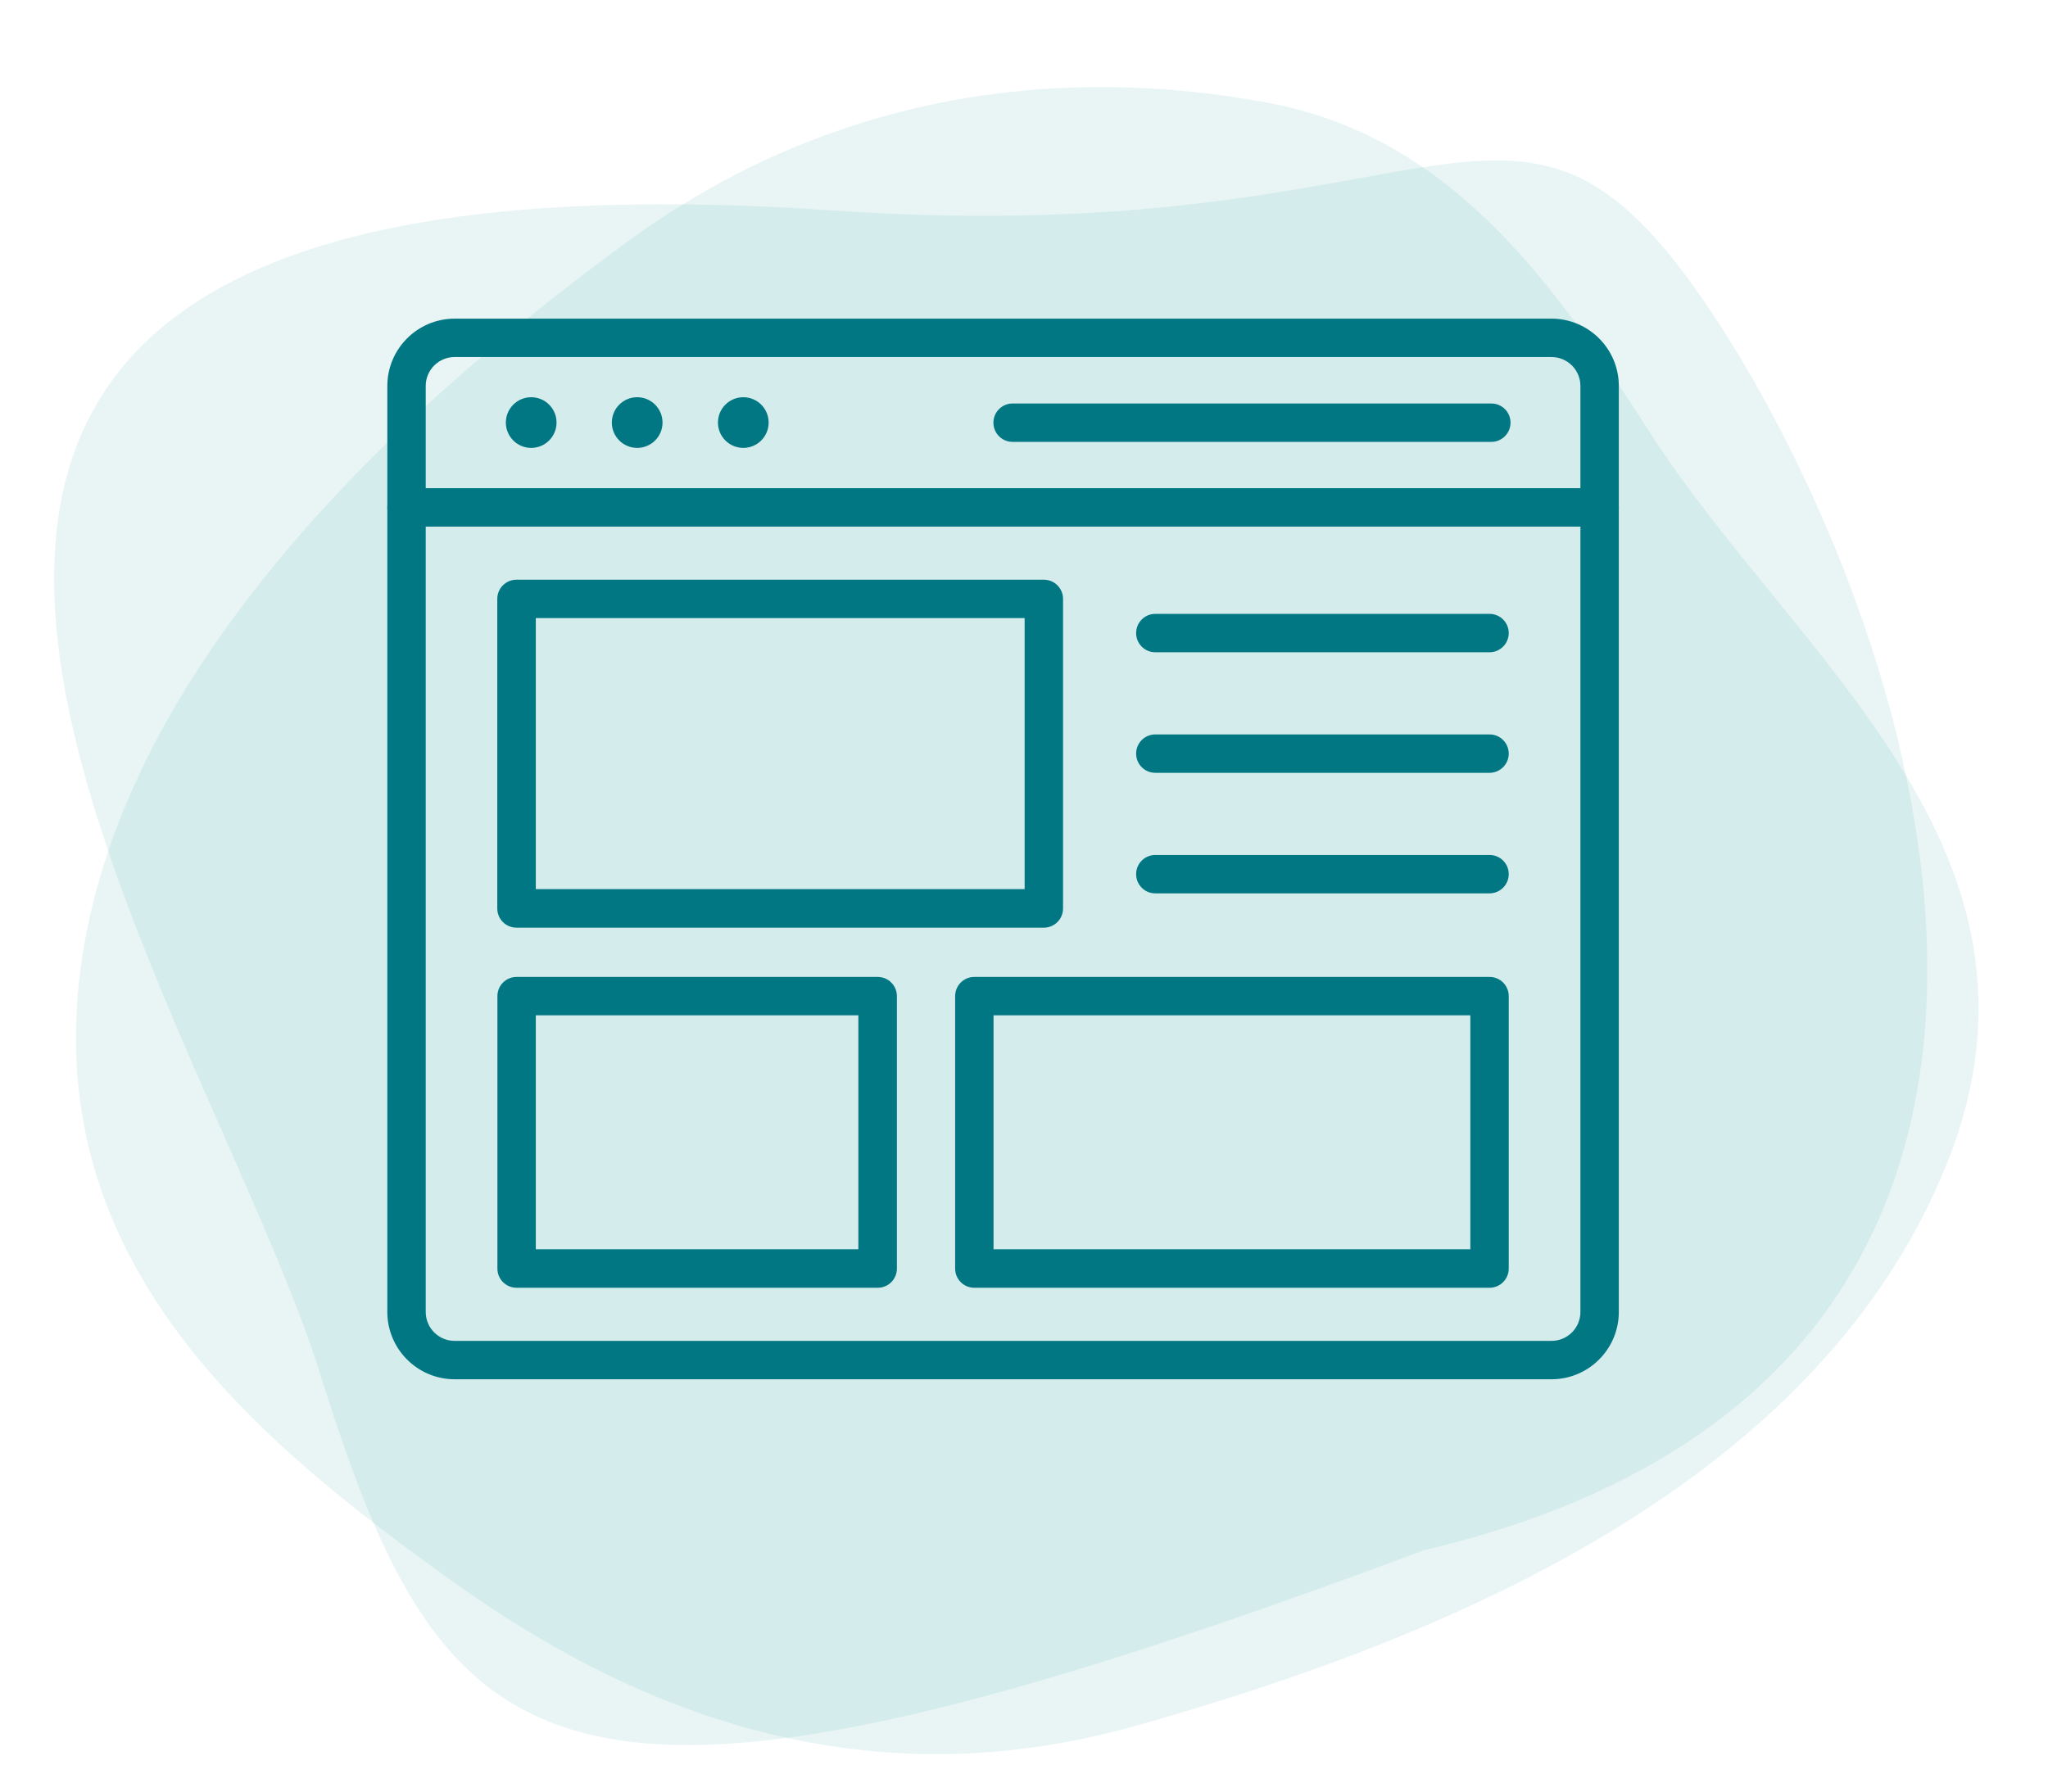 <?xml version="1.0" encoding="UTF-8"?><svg id="Ebene_1" xmlns="http://www.w3.org/2000/svg" viewBox="0 0 160 140"><defs><style>.cls-1{fill:#007782;}.cls-2{fill-rule:evenodd;}.cls-2,.cls-3{fill:#239c96;isolation:isolate;opacity:.1;}</style></defs><path class="cls-3" d="m64.5,16.41C-33.46,9.93,15.07,75.65,25.02,107.38c9.94,31.73,18.59,39.04,86.22,13.76,56.5-13.28,40.17-68.15,24.02-94.34-16.84-26.96-20.08-6.74-70.75-10.39Z"/><path class="cls-2" d="m35.47,123.66c-15.54-11.13-32.16-24.88-29.19-47.86,2.94-22.7,23.15-42.61,42.74-56.92,16.13-11.79,34.01-13.84,50.02-10.85,14.22,2.65,22.19,13.83,29.84,25.74,11.29,17.6,32.96,32.64,23.27,57.03-10.06,25.32-39.48,37.32-63.42,44.06-20.69,5.83-38.38-.54-53.26-11.21Z"/><path class="cls-1" d="m121.21,107.78H35.52c-2.9,0-5.26-2.36-5.26-5.26V30.16c0-2.9,2.36-5.26,5.26-5.26h85.69c2.9,0,5.26,2.36,5.26,5.26v72.36c0,2.9-2.36,5.26-5.26,5.26ZM35.52,27.9c-1.25,0-2.26,1.01-2.26,2.26v72.36c0,1.25,1.01,2.26,2.26,2.26h85.69c1.25,0,2.26-1.01,2.26-2.26V30.16c0-1.25-1.01-2.26-2.26-2.26H35.52Z"/><path class="cls-1" d="m124.97,41.15H31.76c-.83,0-1.5-.67-1.5-1.5s.67-1.5,1.5-1.5h93.21c.83,0,1.5.67,1.5,1.5s-.67,1.5-1.5,1.5Z"/><path class="cls-1" d="m116.51,34.53h-37.4c-.83,0-1.5-.67-1.5-1.5s.67-1.5,1.5-1.5h37.4c.83,0,1.5.67,1.5,1.5s-.68,1.5-1.5,1.5Z"/><circle class="cls-1" cx="41.5" cy="33.02" r="1.98"/><circle class="cls-1" cx="49.78" cy="33.02" r="1.98"/><circle class="cls-1" cx="58.07" cy="33.02" r="1.98"/><path class="cls-1" d="m81.55,72.49h-41.2c-.83,0-1.5-.67-1.5-1.5v-24.19c0-.83.67-1.5,1.5-1.5h41.2c.83,0,1.5.67,1.5,1.5v24.19c0,.83-.67,1.5-1.5,1.5h0Zm-39.69-3.01h38.19v-21.18h-38.19v21.18Z"/><path class="cls-1" d="m116.37,50.97h-26.11c-.83,0-1.5-.67-1.5-1.5s.67-1.5,1.5-1.5h26.11c.83,0,1.5.67,1.5,1.5s-.68,1.5-1.5,1.5Z"/><path class="cls-1" d="m116.37,60.39h-26.11c-.83,0-1.5-.67-1.5-1.5s.67-1.5,1.5-1.5h26.11c.83,0,1.5.67,1.5,1.5s-.68,1.5-1.5,1.5Z"/><path class="cls-1" d="m116.37,69.81h-26.11c-.83,0-1.5-.67-1.5-1.5s.67-1.5,1.5-1.5h26.11c.83,0,1.5.67,1.5,1.5s-.68,1.5-1.5,1.5Z"/><path class="cls-1" d="m116.37,100.63h-40.25c-.83,0-1.5-.67-1.5-1.5v-21.29c0-.83.67-1.5,1.5-1.5h40.25c.83,0,1.5.67,1.5,1.5v21.29c0,.83-.68,1.5-1.5,1.5h0Zm-38.75-3.01h37.25v-18.28h-37.25v18.28Z"/><path class="cls-1" d="m68.57,100.63h-28.21c-.83,0-1.5-.67-1.5-1.5v-21.29c0-.83.67-1.5,1.5-1.5h28.21c.83,0,1.5.67,1.5,1.5v21.29c0,.83-.67,1.5-1.5,1.5h0Zm-26.71-3.01h25.2v-18.28h-25.2v18.28Z"/></svg>